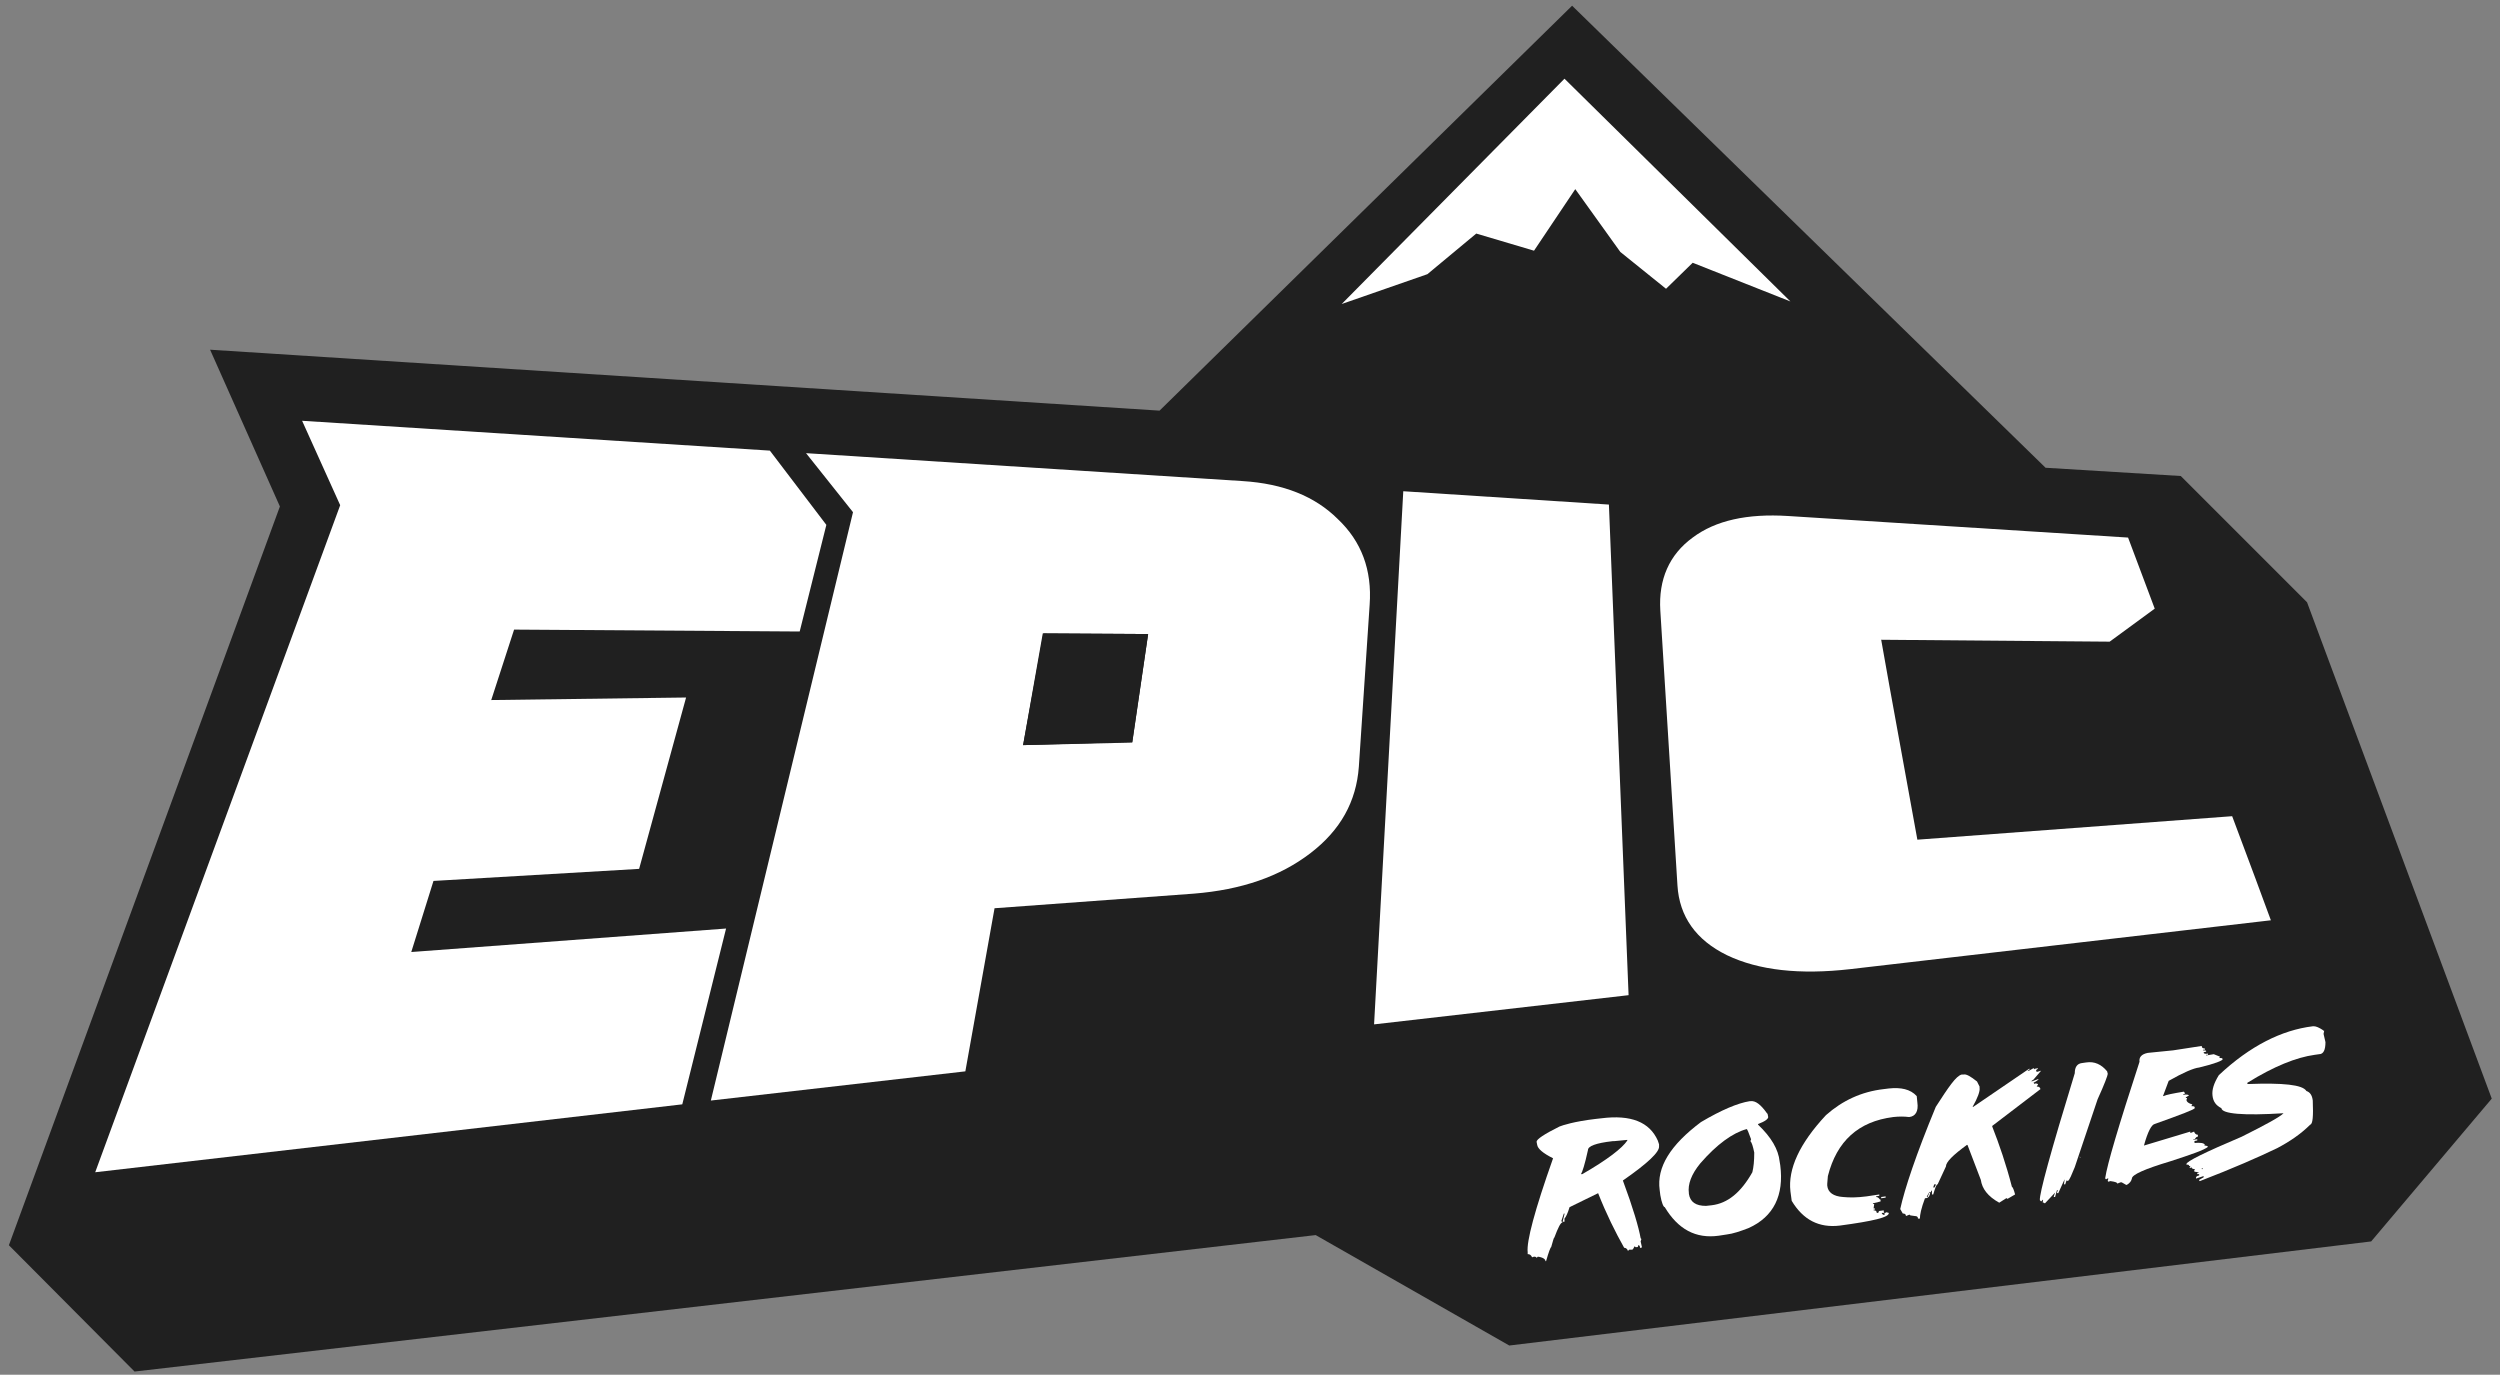 <?xml version="1.0" encoding="utf-8"?>
<!-- Generator: Adobe Illustrator 24.0.2, SVG Export Plug-In . SVG Version: 6.00 Build 0)  -->
<svg version="1.1" id="Layer_1" xmlns="http://www.w3.org/2000/svg" xmlns:xlink="http://www.w3.org/1999/xlink" x="0px" y="0px"
	 viewBox="0 0 393.9 216.6" style="enable-background:new 0 0 393.9 216.6;" xml:space="preserve">
<rect x="0" y="0" width="393.9" height="216.6" fill="#808080" stroke="none"/>
<style type="text/css">
	.st0{fill:#FFFFFF;}
	.st1{fill:none;}
	.st2{fill:#202020;}
</style>
<title>Artboard 10</title>
<g>
	<g>
		<g>
			<g>
				<path class="st0" d="M108.7,173.8l-92.5,10.7L54.8,79.4l-6-13.3l73.7,4.7l8.9,11.7l-2,8l-2.2,8.8l-45-0.3l-3.6,11.1l30.7-0.4
					l-7.4,27l-32.4,1.9L66,149.7l49.6-3.7L108.7,173.8z"/>
			</g>
			<g>
				<path class="st0" d="M135.6,80.5l-7.4-9.3l68.8,4.4c6.4,0.4,11.4,2.4,15,6c3.7,3.5,5.4,8,5,13.5l-1.7,25.5
					c-0.4,5.5-2.9,10-7.6,13.6c-4.8,3.7-10.9,5.8-18.4,6.4l-31.4,2.3l-4.6,25.7l-40.1,4.6L135.6,80.5z M182.1,99.7l-16.5-0.1
					l-3.2,17.6l17.2-0.5L182.1,99.7z"/>
			</g>
			<g>
				<path class="st0" d="M257.8,156.5l-40.1,4.6l4.6-84l32.4,2.1L257.8,156.5z"/>
			</g>
			<g>
				<path class="st0" d="M333.7,100.8l-36-0.3l1.3,7.3l4.4,24.2l49.6-3.7l3.7,9.9l2.4,6.5l-66.3,7.7c-7.9,0.9-14.4,0.2-19.4-2.2
					c-4.9-2.4-7.5-6.1-7.8-11L262.8,96c-0.3-4.9,1.4-8.8,5.1-11.5c3.6-2.7,8.6-3.8,15-3.4l53.6,3.4l4.2,11.2L333.7,100.8z"/>
			</g>
		</g>
		<g>
			<g>
				<path class="st0" d="M108.7,173.8l-92.5,10.7L54.8,79.4l-6-13.3l73.7,4.7l8.9,11.7l-2,8l-2.2,8.8l-45-0.3l-3.6,11.1l30.7-0.4
					l-7.4,27l-32.4,1.9L66,149.7l49.6-3.7L108.7,173.8z"/>
			</g>
			<g>
				<path class="st0" d="M135.6,80.5l-7.4-9.3l68.8,4.4c6.4,0.4,11.4,2.4,15,6c3.7,3.5,5.4,8,5,13.5l-1.7,25.5
					c-0.4,5.5-2.9,10-7.6,13.6c-4.8,3.7-10.9,5.8-18.4,6.4l-31.4,2.3l-4.6,25.7l-40.1,4.6L135.6,80.5z M182.1,99.7l-16.5-0.1
					l-3.2,17.6l17.2-0.5L182.1,99.7z"/>
			</g>
			<g>
				<path class="st0" d="M257.8,156.5l-40.1,4.6l4.6-84l32.4,2.1L257.8,156.5z"/>
			</g>
			<g>
				<path class="st0" d="M333.7,100.8l-36-0.3l1.3,7.3l4.4,24.2l49.6-3.7l3.7,9.9l2.4,6.5l-66.3,7.7c-7.9,0.9-14.4,0.2-19.4-2.2
					c-4.9-2.4-7.5-6.1-7.8-11L262.8,96c-0.3-4.9,1.4-8.8,5.1-11.5c3.6-2.7,8.6-3.8,15-3.4l53.6,3.4l4.2,11.2L333.7,100.8z"/>
			</g>
		</g>
		<g>
			<g>
				<polygon class="st1" points="233.8,36.6 242.9,39.3 249.4,29.6 256.5,39.4 263.7,45.3 267.9,41.2 283.3,47.3 247.8,12.1 
					212.6,47.7 226.1,43 				"/>
			</g>
			<g>
				<polygon class="st2" points="162.4,117.2 179.6,116.7 182.1,99.7 165.6,99.6 				"/>
			</g>
			<g>
				<g>
					<polygon class="st0" points="222.3,77.2 217.7,161.2 257.8,156.5 254.8,79.3 					"/>
				</g>
				<g>
					<polygon class="st0" points="66,149.7 69.6,138.6 102,136.8 109.4,109.7 78.7,110.1 82.3,99 127.3,99.3 129.5,90.5 131.5,82.5 
						122.5,70.8 48.9,66.1 54.8,79.4 16.3,184.5 108.7,173.8 115.6,146 					"/>
				</g>
				<g>
					<polygon class="st0" points="233.8,36.6 242.9,39.3 249.4,29.6 256.5,39.4 263.7,45.3 267.9,41.2 283.3,47.3 247.8,12.1 
						212.6,47.7 226.1,43 					"/>
				</g>
				<g>
					<polygon class="st2" points="343.6,75 322.3,73.7 247.7,0.9 182.7,64.7 33.1,55.1 44.1,79.8 1.4,196.2 21.2,216.1 207.3,194.6 
						237.8,212 373.6,195.6 392.6,173.1 363.5,94.9 					"/>
				</g>
			</g>
		</g>
	</g>
	<g>
		<path class="st0" d="M251.4,176.3l0.9-0.1c4.7-0.6,7.6,0.6,8.9,3.5l0.2,0.6l0,0.3c0.1,0.9-1.8,2.7-5.7,5.4
			c1.6,4.3,2.5,7.4,2.8,9.1l0.1,0.1l0,0.1l-0.1,0.3l0.2,0.9l-0.1,0.1l-0.2,0c0-0.3-0.1-0.4-0.3-0.4c0,0.2,0,0.3-0.2,0.3l-0.2,0
			l-0.1-0.1l-0.1,0c-0.1,0.3-0.2,0.4-0.3,0.5l-0.5,0l-0.2,0.2c-0.1-0.3-0.3-0.5-0.6-0.5c-1.4-2.5-2.8-5.3-4.1-8.6l-4.5,2.2
			c-0.3,1-0.6,1.6-0.8,1.8l0,0.5l-0.3,0l0.3-1.2l0-0.1l-0.1,0l-0.4,1.2l0.2,0.2c-0.3,0-0.7,0.8-1.3,2.4c-0.1,0-0.2,0.5-0.5,1.5
			c-0.1,0-0.4,0.8-0.8,2.2l-0.1,0c0-0.3-0.4-0.6-1.2-0.7l-0.2,0.2c0-0.1-0.1-0.2-0.4-0.2l-0.3,0.1c-0.2-0.4-0.4-0.5-0.7-0.5l0-0.3
			c-0.2-1.7,1.1-6.6,4-14.8c-1.6-0.8-2.4-1.5-2.5-2.1l-0.1-0.5c0-0.4,1.2-1.2,3.6-2.4C246.2,177.3,248,176.7,251.4,176.3z
			 M249.1,185l0.2,0c4-2.3,6.3-4.1,7.1-5.3l0-0.1l-2.1,0.2l-0.2,0c-2.7,0.3-3.9,0.8-3.9,1.4C249.7,183.5,249.3,184.7,249.1,185z"/>
		<path class="st0" d="M275.7,173.5l0.1,0c0.8-0.1,1.6,0.5,2.6,1.9l0.1,0.1l0.1,0.5c0,0.3-0.5,0.7-1.6,1.1l0,0.1
			c2.1,2,3.2,3.9,3.4,5.8l0.1,0.6c0.6,4.7-1,8.1-5,9.9c-1.3,0.5-2.5,0.9-3.4,1l-1.3,0.2c-3.6,0.5-6.4-1-8.5-4.5
			c-0.2,0-0.5-0.7-0.7-1.9l-0.1-0.8c-0.5-3.6,1.7-7.1,6.5-10.7C271.2,174.9,273.8,173.8,275.7,173.5z M266.1,188l0,0.1
			c0.2,1.3,1.1,1.9,2.7,1.9l0.9-0.1c2.5-0.3,4.6-2,6.4-5.2c0.2-0.8,0.3-1.8,0.3-3.1c-0.2-1-0.4-1.6-0.6-1.8l0.1-0.3
			c-0.4-1.1-0.6-1.6-0.7-1.6c-2.2,0.6-4.7,2.4-7.3,5.4C266.5,185,265.9,186.6,266.1,188z"/>
		<path class="st0" d="M296.8,171.6l0.8-0.1c1.9-0.2,3.4,0.1,4.4,1.2l0.1,1c0.2,1.4-0.3,2.2-1.3,2.3c-0.8-0.1-1.6-0.1-2.5,0
			c-5.5,0.7-8.9,3.8-10.3,9.3l-0.1,1.2l0,0.3c0.1,1.1,1,1.7,2.5,1.8c1,0.1,2.2,0.1,3.7-0.1l2-0.3l0,0.2l-0.5,0.1l0,0.1
			c0.2,0,0.4,0.1,0.6,0.4l0.1,0l0,0.3l-1.2,0.3l0,0.1l0.2,0l-0.1,0.7l0.2,0l0,0.2l-0.2,0l0,0.1c0.3,0,0.5,0.1,0.5,0.4l0.2,0L296,191
			l0-0.1l0.1-0.1l0.7-0.1l0,0.2l0.1,0.1l-0.1,0.1l-0.3,0l0,0.1l0.2,0.2l0.3,0l-0.1-0.1l0-0.1l0.3-0.2l0.4,0.1c0.1,0.7-2.5,1.3-7.7,2
			c-3.3,0.4-5.8-0.9-7.6-3.9l-0.2-1.5c-0.4-3.5,1.4-7.5,5.6-12C290.3,173.4,293.3,172,296.8,171.6z M296.4,188.6l0.7-0.1l0,0.2
			l-0.7,0.1L296.4,188.6z"/>
		<path class="st0" d="M309.1,169.3l0.3,0c0.4-0.1,1.1,0.3,2.1,1.1l0.4,0.8l0,0.2c0.1,0.5-0.3,1.6-1.1,3l0.1,0l8.8-6l0.1,0
			c0,0.1-0.1,0.2-0.3,0.2l0,0.1l0.2,0l0.7-0.4l0.1,0.1l0,0.1l0.1-0.1l0.5-0.1c0,0.1-0.1,0.2-0.3,0.3l0.1,0.3l0.7-0.2l-1.2,1.4
			l-0.3,0.2l0,0.1l1.1-0.4c0,0.1-0.2,0.3-0.8,0.6l0.2,0.2l0.1-0.1l0.1,0l0.3,0.1l0,0.1l-0.2,0.3c0.4,0,0.5,0.1,0.6,0.4l-7.6,5.8
			l0,0.1c1.1,2.8,2.2,6,3.1,9.5c0.1,0,0.3,0.4,0.5,1.2l-1.2,0.7l-0.1-0.1l-0.1,0l-1.1,0.7c-1.8-1-2.7-2.2-2.9-3.6l-2.1-5.5l-0.1,0
			c-2.2,1.6-3.3,2.7-3.3,3.4l-1.3,2.8c-0.2,0-0.4,0.6-0.7,1.6l-0.2,0l0-0.1l0-0.4l0-0.1l-0.1,0l-0.1,0.3l-0.1-0.1l-0.1,0l-0.4,0.7
			l0,0.1l0.1,0l0.3-0.7l0.1,0l0,0.2c-0.1,0.4-0.3,0.7-0.8,0.7c-0.6,1.6-0.8,2.6-0.8,3.2l-0.3,0c0-0.3-0.2-0.4-0.5-0.4l-0.7-0.1
			l-0.1-0.1l-0.1,0l-0.5,0.2c0-0.3-0.2-0.4-0.5-0.4l-0.4-0.7c0.7-3.2,2.5-8.6,5.6-16.1C307,171.3,308.2,169.5,309.1,169.3z
			 M304.6,187.1l0.2,0l0.2-0.4l0-0.1l-0.1,0C304.8,186.5,304.7,186.7,304.6,187.1z"/>
		<path class="st0" d="M328,167.5l0.7-0.1c1.3-0.2,2.4,0.3,3.3,1.4l0.1,0.4c0,0.2-0.5,1.6-1.6,4l-3.6,10.7c-0.5,1.2-0.8,2-1.1,2.2
			l-0.1-0.1l-0.1,0l-0.2,0.6l-0.2,0l0.1-0.8l-1,2.2l-0.1,0l-0.1-0.1l0-0.1l0.1-0.1l0-0.2l-0.1,0l-0.3,1.1l-0.2,0l0-0.1l0.2-0.6
			l-1.6,1.7l-0.4-0.2l0.1-0.1l0-0.3l-0.3,0.3l-0.2-0.2c-0.1-1,1.7-7.6,5.5-20C326.9,168.1,327.3,167.6,328,167.5z M327.7,182.2
			l0,0.2l0.1,0L327.7,182.2L327.7,182.2z"/>
		<path class="st0" d="M346.9,164.8c0,0.3,0.2,0.4,0.5,0.4l0,0.2l-0.3,0l0,0.1c0.3,0,0.5,0,0.5,0.1l0,0.1l-0.4,0.1
			c0,0.2,0.2,0.3,0.7,0.2l0,0.2l-0.3,0l0,0.1l1.2-0.2l1,0.4l-0.1,0.1l0,0.1c0.3,0,0.5,0,0.5,0.2c0,0.2-1.2,0.7-3.7,1.3
			c-0.9,0.1-2.5,0.8-4.8,2.1l-0.9,2.4l0.1,0c0.4-0.2,1.4-0.4,3.2-0.7l0.2,0.3l-0.3,0.1l0,0.1c0.6-0.1,0.8,0,0.9,0.1l-0.5,0.3l0,0.1
			l0.2,0l-0.1,0.3c0,0.3,0.4,0.6,0.9,0.7l0,0.1l-0.1,0.1l0,0.1c0.3,0,0.5,0,0.5,0.2l0,0.1c0,0.2-2.1,1-6.3,2.5
			c-0.5,0.1-1.1,1.2-1.7,3.4l7.3-2.2l0,0.2l0.1,0l0.5-0.2c0.1,0.3,0.3,0.5,0.6,0.5l0,0.3c-0.2,0-0.3,0.1-0.5,0.4l-0.2,0l0,0.1
			l0.6-0.1l0,0.2l-0.5,0.1l0.1,0.1l0,0.1l-0.1,0.1c1-0.1,1.6,0,1.7,0.3l-0.1,0.1c0.4,0,0.5,0.1,0.6,0.2c-0.6,0.5-2.6,1.2-6,2.3
			c-4,1.2-6,2.1-6,2.7c-0.1,0.4-0.3,0.7-0.8,1l-0.1,0l-0.7-0.4l-0.2,0l-0.5,0.2c0-0.2-0.4-0.3-1.1-0.4l-0.3,0.1l-0.1-0.1l0-0.1
			l0.1-0.3l-0.2,0l-0.1,0.1l-0.1,0l-0.1-0.1l0-0.1c0.3-2.1,2.1-8.2,5.4-18.3c-0.1-0.7,0.3-1.2,1.3-1.4l4-0.4L346.9,164.8z"/>
		<path class="st0" d="M364.4,161.7l0.2,0c0.3,0,0.8,0.2,1.4,0.6l0.1,0.1l0.1,0l-0.1,0.5l0.3,1.3c0,1.2-0.3,1.9-1,1.9l-0.7,0.1
			c-2.9,0.4-6.4,1.8-10.6,4.4l0,0.2l0.1,0c5.5-0.2,8.6,0.1,9.2,1.1c0.6,0.2,0.9,0.7,1,1.5c0.1,2.5,0,3.7-0.4,3.8
			c-1.5,1.5-3.3,2.7-5.2,3.7c-2.9,1.4-7,3.2-12.2,5.2l-0.1-0.1l0-0.1l0.7-0.4l0-0.2l-1.2,0.4l0-0.1c0-0.2,0.1-0.3,0.5-0.4l0-0.2
			l-0.3,0l0-0.2l0.2,0l0-0.1l-0.7-0.1l0.1-0.1l0-0.3c-0.3,0-0.5-0.1-0.5-0.3l-0.1,0.1l-0.2,0l0-0.1l0.1-0.1l0-0.1l-0.2,0
			c0-0.2-0.1-0.2-0.4-0.2l0-0.1c0-0.4,2.8-1.8,8.7-4.3c3.8-1.9,6-3.1,6.6-3.7c-6.4,0.4-9.7,0.1-9.8-0.8c-0.8-0.4-1.3-1-1.4-2
			c-0.1-0.9,0.2-1.9,1-3.2C354.5,164.8,359.5,162.3,364.4,161.7z M346.9,184.1l0,0.1l0.2,0l0-0.1L346.9,184.1z"/>
	</g>
</g>
<g>
	<g>
		<g>
			<g>
				<path class="st0" d="M107.5,174l-92.5,10.7L53.6,79.6l-6-13.3l73.7,4.7l8.9,11.7l-2,8l-2.2,8.8l-45-0.3l-3.6,11.1l30.7-0.4
					l-7.4,27l-32.4,1.9L64.8,150l49.6-3.7L107.5,174z"/>
			</g>
			<g>
				<path class="st0" d="M134.4,80.7l-7.4-9.3l68.8,4.4c6.4,0.4,11.4,2.4,15,6c3.7,3.5,5.4,8,5,13.5l-1.7,25.5
					c-0.4,5.5-2.9,10-7.6,13.6c-4.8,3.7-10.9,5.8-18.4,6.4l-31.4,2.3l-4.6,25.7l-40.1,4.6L134.4,80.7z M180.9,99.9l-16.5-0.1
					l-3.2,17.6l17.2-0.5L180.9,99.9z"/>
			</g>
			<g>
				<path class="st0" d="M256.6,156.8l-40.1,4.6l4.6-84l32.4,2.1L256.6,156.8z"/>
			</g>
			<g>
				<path class="st0" d="M332.4,101.1l-36-0.3l1.3,7.3l4.4,24.2l49.6-3.7l3.7,9.9l2.4,6.5l-66.3,7.7c-7.9,0.9-14.4,0.2-19.4-2.2
					c-4.9-2.4-7.5-6.1-7.8-11l-2.7-43.3c-0.3-4.9,1.4-8.8,5.1-11.5c3.6-2.7,8.6-3.8,15-3.4l53.6,3.4l4.2,11.2L332.4,101.1z"/>
			</g>
		</g>
		<g>
			<g>
				<polygon class="st1" points="232.6,36.8 241.7,39.5 248.2,29.8 255.3,39.7 262.5,45.5 266.7,41.4 282.1,47.5 246.5,12.4 
					211.4,47.9 224.9,43.2 				"/>
			</g>
			<g>
				<polygon class="st2" points="161.2,117.4 178.4,117 180.9,99.9 164.3,99.8 				"/>
			</g>
			<g>
				<g>
					<polygon class="st0" points="232.6,36.8 241.7,39.5 248.2,29.8 255.3,39.7 262.5,45.5 266.7,41.4 282.1,47.5 246.5,12.4 
						211.4,47.9 224.9,43.2 					"/>
				</g>
			</g>
		</g>
	</g>
	<g>
		<path class="st0" d="M295.2,188.9l0.7-0.1l0,0.2l-0.7,0.1L295.2,188.9z"/>
		<path class="st0" d="M345.7,184.4l0,0.1l0.2,0l0-0.1L345.7,184.4z"/>
	</g>
</g>
</svg>

